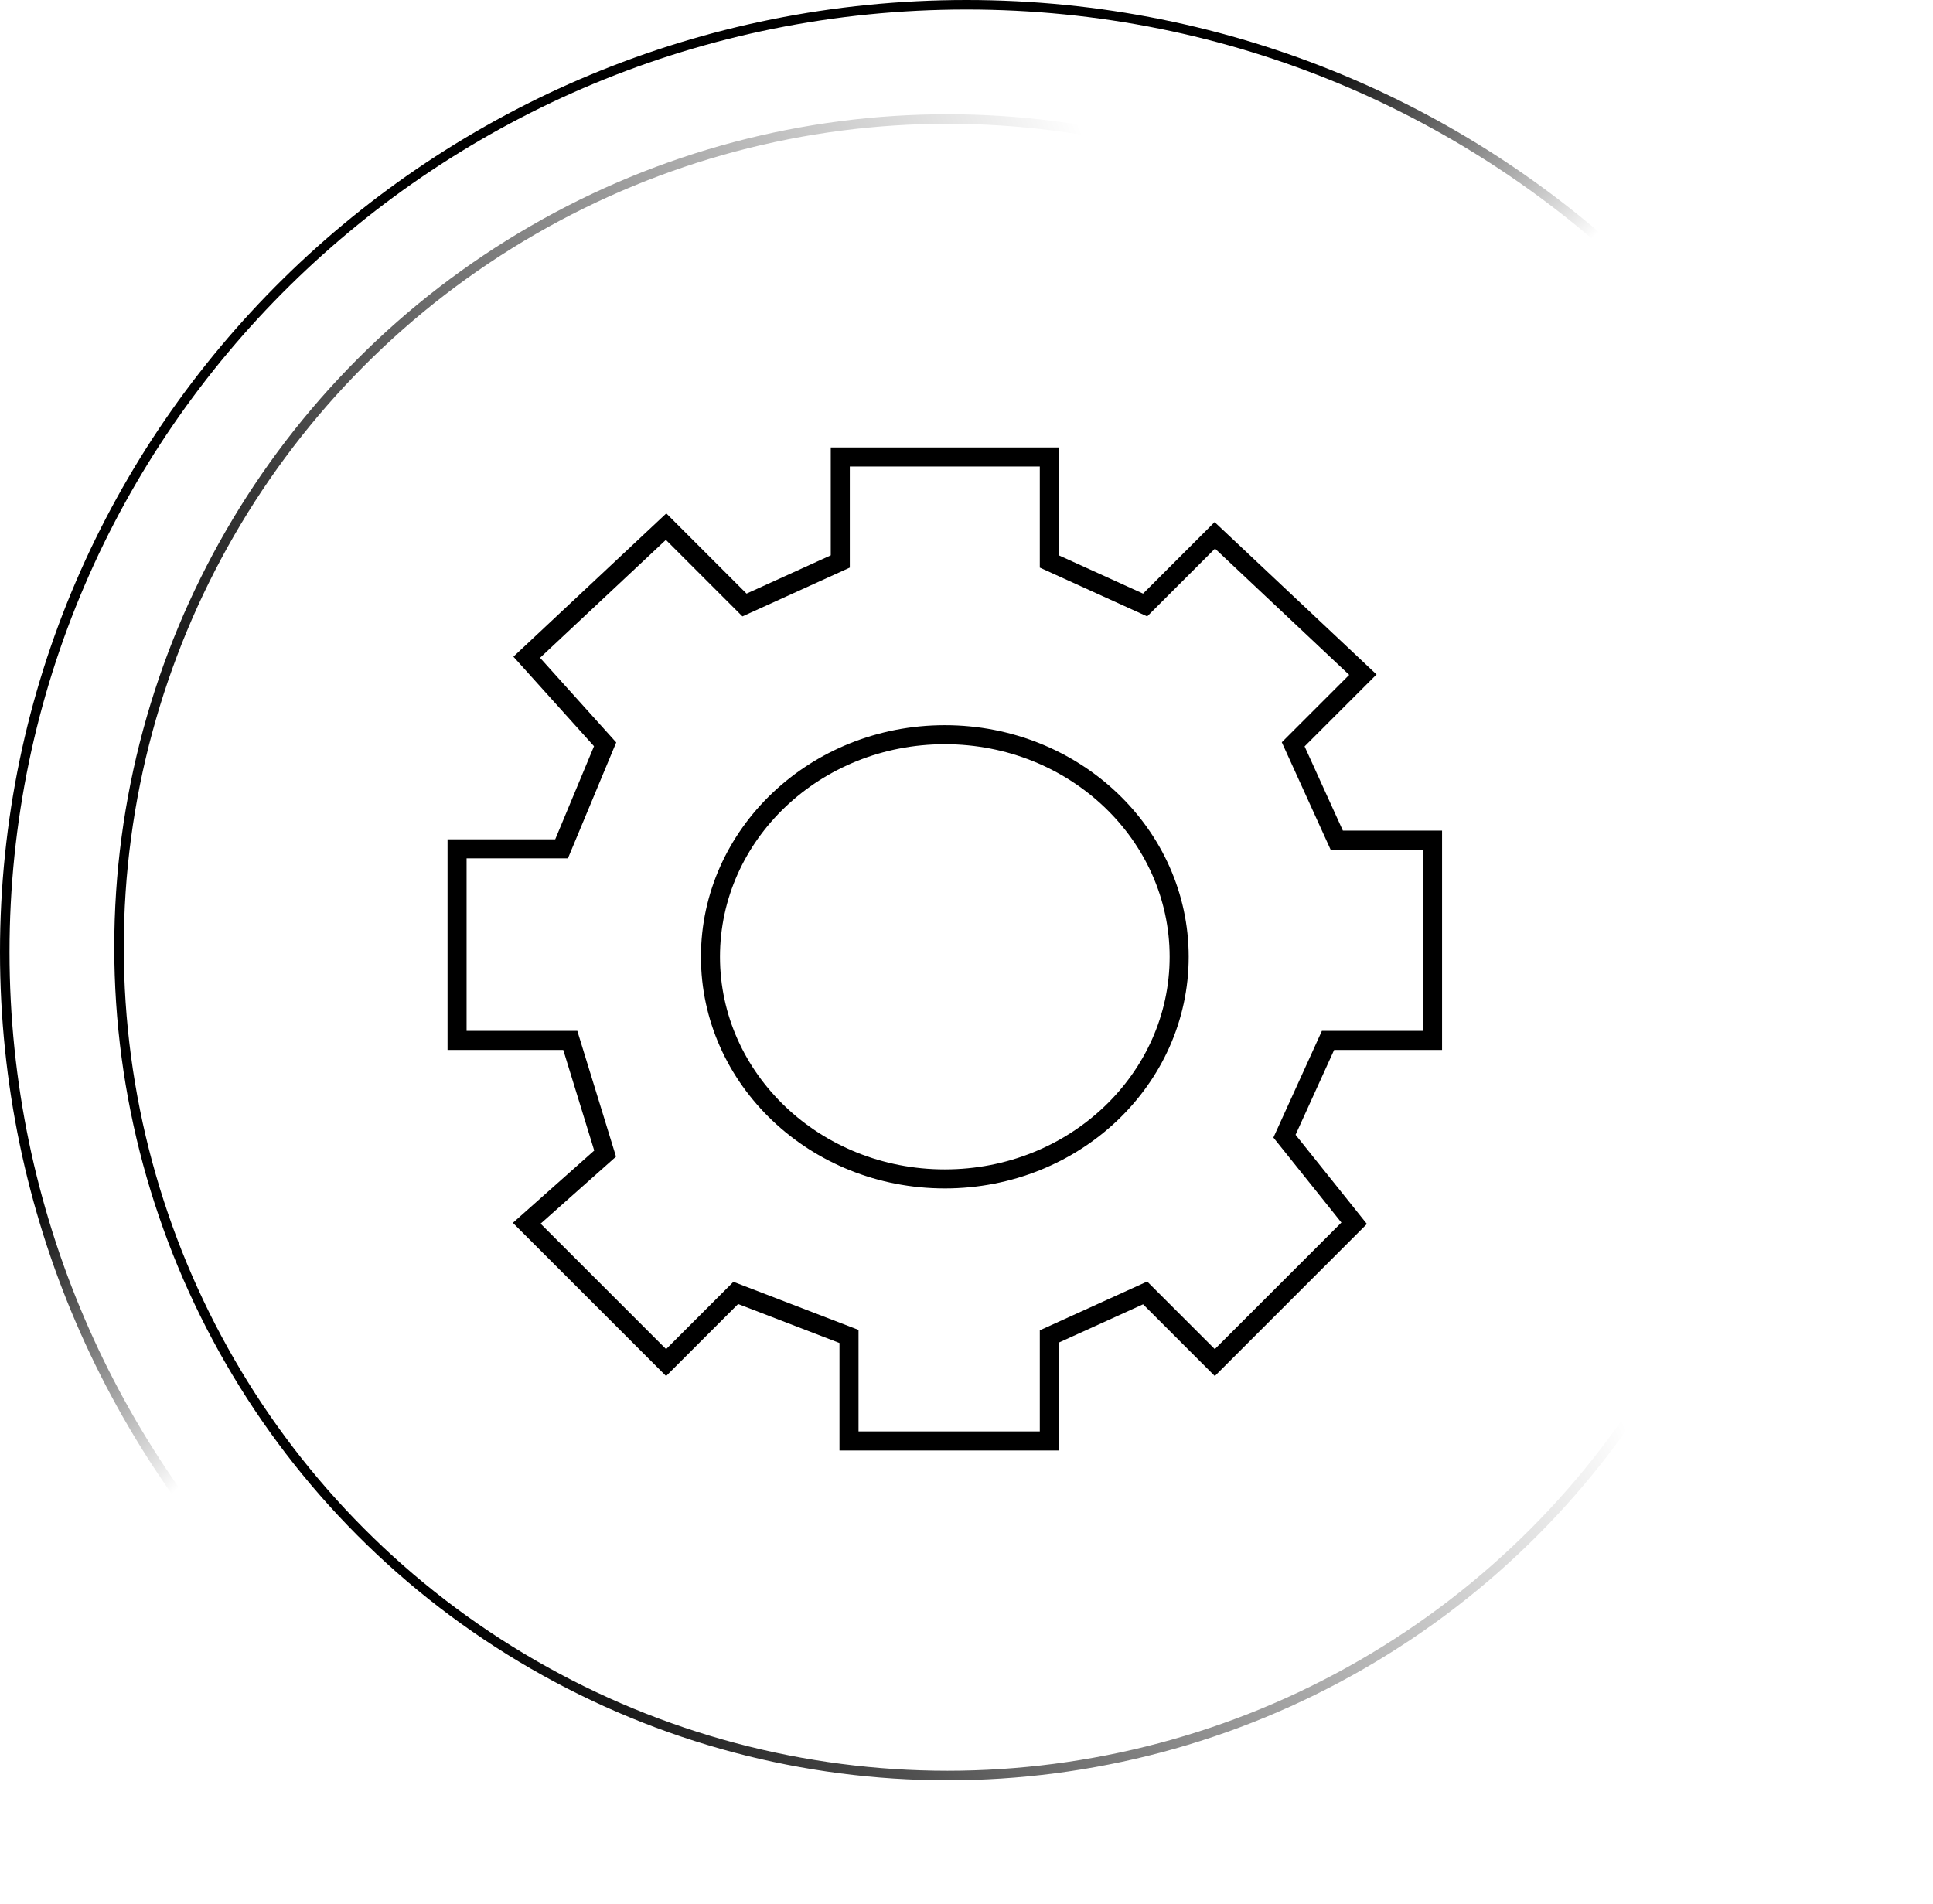 <?xml version="1.0" encoding="UTF-8"?> <svg xmlns="http://www.w3.org/2000/svg" width="203" height="200" viewBox="0 0 203 200" fill="none"> <circle cx="99.5" cy="99.5" r="87" stroke="url(#paint0_linear_330_3444)"></circle> <path d="M202.5 100C202.5 154.945 157.288 199.5 101.5 199.5C45.712 199.5 0.5 154.945 0.5 100C0.5 45.055 45.712 0.5 101.5 0.5C157.288 0.5 202.5 45.055 202.5 100Z" stroke="url(#paint1_linear_330_3444)"></path> <path d="M88.245 48V58.976L78.184 63.549L69.952 55.317L55.317 69.037L63.549 78.184L58.976 89.16H48V109.283H59.891L63.549 121.173L55.317 128.491L69.952 143.125L77.269 135.808L89.16 140.381V151.357H110.197V140.381L120.259 135.808L127.576 143.125L142.21 128.491L134.893 119.344L139.466 109.283H150.442V88.245H140.381L135.808 78.184L143.125 70.867L127.576 56.232L120.259 63.549L110.197 58.976V48H88.245Z" stroke="black" stroke-width="2"></path> <path d="M123.833 100.502C123.833 113.339 112.863 123.832 99.222 123.832C85.581 123.832 74.611 113.339 74.611 100.502C74.611 87.665 85.581 77.172 99.222 77.172C112.863 77.172 123.833 87.665 123.833 100.502Z" stroke="black" stroke-width="2"></path> <defs> <linearGradient id="paint0_linear_330_3444" x1="24" y1="114" x2="136" y2="67" gradientUnits="userSpaceOnUse"> <stop></stop> <stop offset="1" stop-opacity="0"></stop> </linearGradient> <linearGradient id="paint1_linear_330_3444" x1="13.92" y1="116.571" x2="35.762" y2="141.268" gradientUnits="userSpaceOnUse"> <stop></stop> <stop offset="1" stop-opacity="0"></stop> </linearGradient> </defs> </svg> 